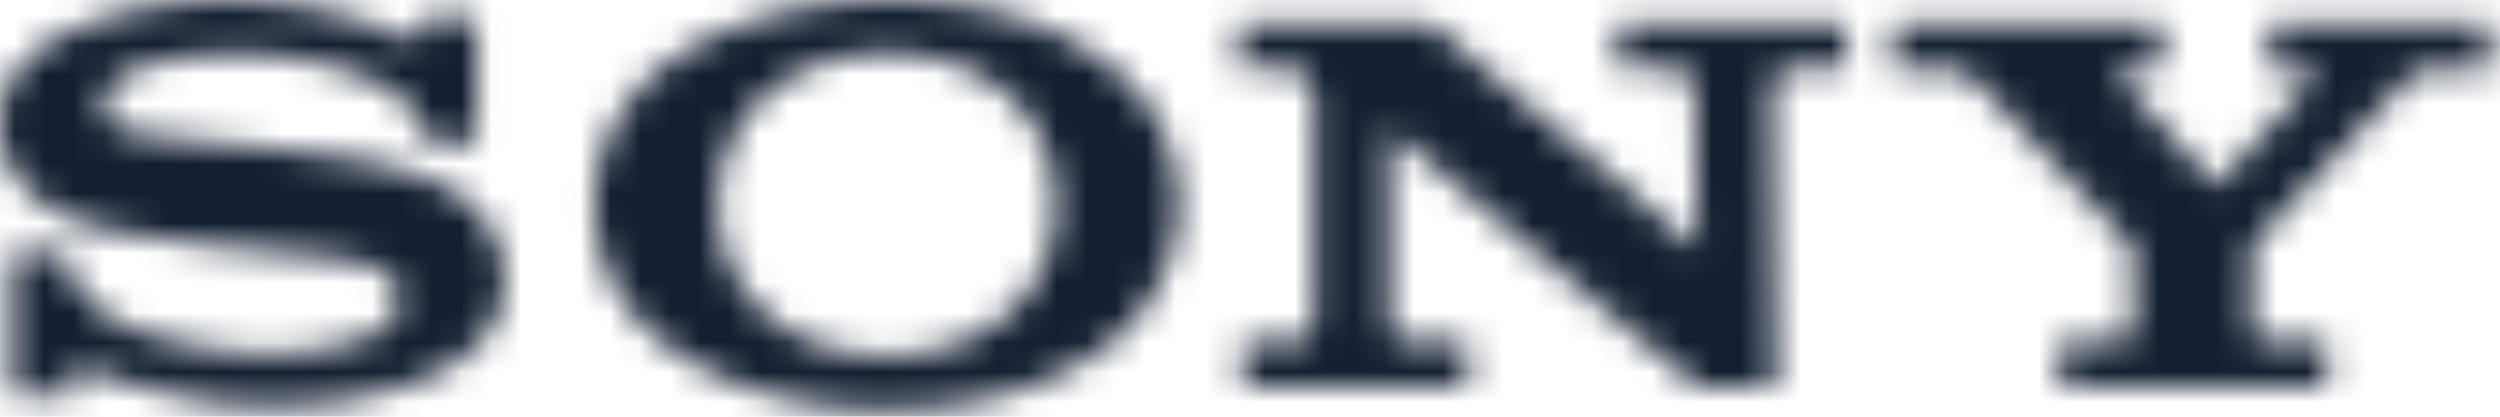 <svg xmlns="http://www.w3.org/2000/svg" width="84" height="14" fill="none" viewBox="0 0 84 14">
    <mask id="a" width="21" height="14" x="19" y="0" maskUnits="userSpaceOnUse">
        <path fill="#fff" fill-rule="evenodd" d="M29.706 0h.205c3.154.018 5.685.775 7.624 2.42a5.774 5.774 0 0 1 2.071 4.452c0 1.596-.716 3.297-2.07 4.472-1.808 1.567-4.636 2.406-7.636 2.425h-.202c-2.992-.019-5.763-.867-7.619-2.425-1.418-1.19-2.101-2.808-2.101-4.472 0-1.645.711-3.272 2.101-4.456C23.803.946 26.835.02 29.706 0zm.092 11.952c1.609 0 3.101-.519 4.142-1.488 1.035-.962 1.517-2.146 1.517-3.593 0-1.385-.52-2.68-1.517-3.598-1.028-.948-2.555-1.48-4.142-1.48-1.59 0-3.12.528-4.148 1.48-.991.918-1.512 2.217-1.512 3.599 0 1.378.526 2.675 1.512 3.592 1.029.958 2.552 1.488 4.148 1.488z" clip-rule="evenodd"/>
    </mask>
    <g mask="url(#a)">
        <path fill="#142032" fill-rule="evenodd" d="M16.618 16.91h26.348V-3.142H16.618V16.91z" clip-rule="evenodd"/>
    </g>
    <mask id="b" width="17" height="14" x="0" y="0" maskUnits="userSpaceOnUse">
        <path fill="#fff" fill-rule="evenodd" d="M0 4.168v-.062C.014 2.51 1.19 1.544 2.626.944 4.19.291 6.031.008 7.652.008c2.86.003 5.192.876 6.017 1.28.33.17.503-.035.503-.193V.61h1.843v4.194h-1.651a2.893 2.893 0 0 0-1.022-1.6 4.893 4.893 0 0 0-1.038-.578c-.984-.41-2.531-.8-4.358-.796-1.545 0-3.028.269-3.762.698-.463.27-.696.606-.696 1 0 .555.512.784.762.857.827.239 2.9.4 4.094.517 1.14.11 3.522.409 4.576.65.543.125 1.207.347 1.627.532.483.212.946.487 1.325.842a3.443 3.443 0 0 1 1.068 2.493c0 1.436-.908 2.227-1.322 2.535-.767.57-1.708.938-2.47 1.141-.81.217-1.98.548-4.16.548-1.336 0-2.028-.15-3.103-.36a17.007 17.007 0 0 1-2.99-.903c-.344-.147-.443.16-.443.233v.651H.408V8.445h1.84c0 .572.29 1.15.475 1.36.741.846 1.536 1.18 2.293 1.432.658.22 2.461.643 3.962.643 2.031 0 3.162-.487 3.325-.548.164-.06 1.107-.346 1.107-1.28 0-.938-.896-1.11-1.428-1.237-.669-.16-2.315-.316-3.987-.48-1.685-.166-3.375-.414-4.167-.576-1.77-.361-2.446-.979-2.867-1.34.027.023-.948-.816-.961-2.25z" clip-rule="evenodd"/>
    </mask>
    <g mask="url(#b)">
        <path fill="#142032" fill-rule="evenodd" d="M-3.36 16.783H20.3V-3.134H-3.36v19.917z" clip-rule="evenodd"/>
    </g>
    <mask id="c" width="22" height="14" x="41" y="0" maskUnits="userSpaceOnUse">
        <path fill="#fff" fill-rule="evenodd" d="M48.052.77l8.993 7.587-.092-5.11c-.01-.67-.141-.949-.916-.949h-1.692V.77h7.69v1.528h-1.65c-.79 0-.84.237-.85.95l.14 9.762h-2.634L46.685 4.367v6.134c.01.667.044.98.778.98h1.847v1.528h-7.551v-1.528h1.765c.659 0 .633-.587.633-1.014V3.306c0-.462-.07-1.006-1.104-1.006H41.62V.77h6.432z" clip-rule="evenodd"/>
    </mask>
    <g mask="url(#c)">
        <path fill="#142032" fill-rule="evenodd" d="M38.26 16.151h27.136V-2.372H38.26V16.15z" clip-rule="evenodd"/>
    </g>
    <mask id="d" width="21" height="14" x="63" y="0" maskUnits="userSpaceOnUse">
        <path fill="#fff" fill-rule="evenodd" d="M70.821 11.48c.072 0 .393-.01.455-.028a.554.554 0 0 0 .355-.293c.023-.053.035-.282.035-.33V8.411c0-.058-.004-.084-.109-.212-.116-.141-4.71-5.009-4.92-5.224-.262-.266-.72-.677-1.418-.677h-1.596V.769h9.016v1.528h-1.087c-.25 0-.418.222-.204.47 0 0 3.034 3.393 3.063 3.43.029.034.052.043.092.01.037-.033 3.109-3.408 3.134-3.435.145-.164.047-.473-.27-.473h-1.115V.769h7.391V2.3h-1.651c-.6 0-.843.103-1.293.58-.206.217-4.85 5.173-4.975 5.307-.068.07-.06.168-.06.226v2.415c0 .049.011.278.035.33a.548.548 0 0 0 .353.294c.062.018.38.027.45.027h1.69v1.529H69.22v-1.53l1.6.002z" clip-rule="evenodd"/>
    </mask>
    <g mask="url(#d)">
        <path fill="#142032" fill-rule="evenodd" d="M60.263 16.148h26.74v-18.52h-26.74v18.52z" clip-rule="evenodd"/>
    </g>
</svg>

